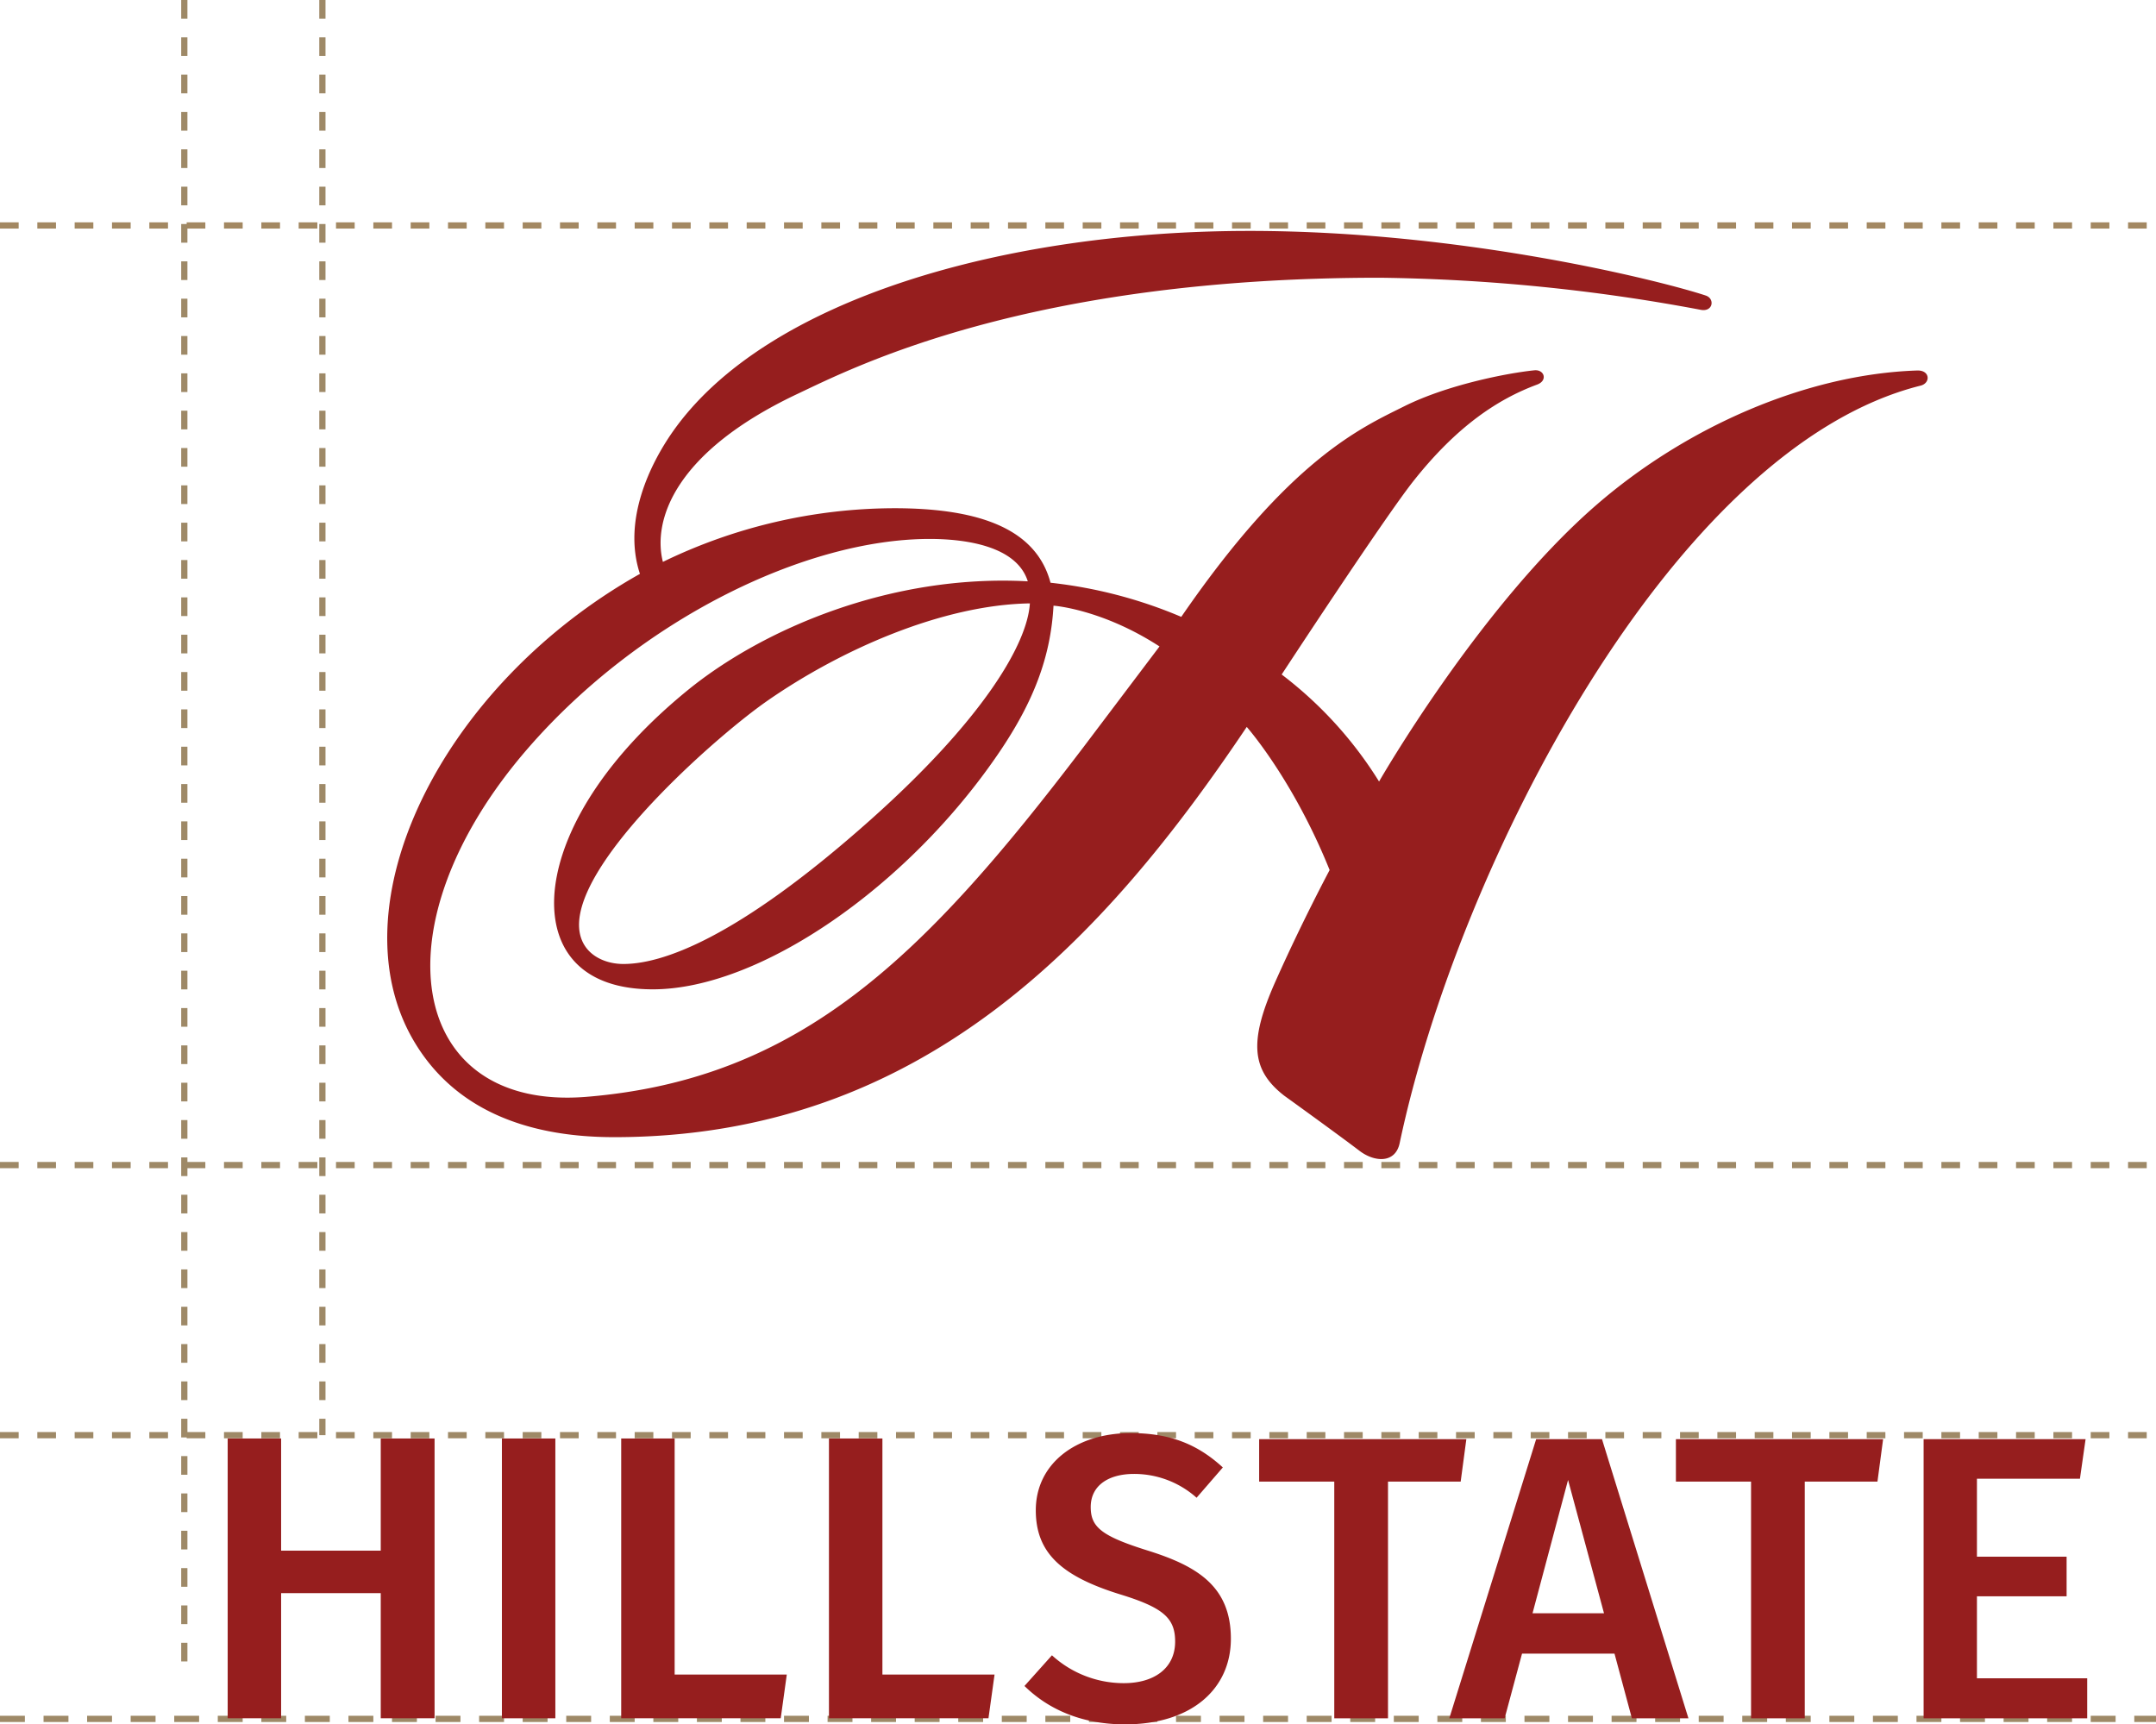 <svg xmlns="http://www.w3.org/2000/svg" xmlns:xlink="http://www.w3.org/1999/xlink" width="346.491" height="277.11" viewBox="0 0 346.491 277.11">
  <defs>
    <style>
      .cls-1 {
        fill: #961e1e;
      }

      .cls-2, .cls-3, .cls-4 {
        fill: none;
      }

      .cls-2, .cls-3, .cls-4, .cls-6 {
        stroke: #9e8967;
      }

      .cls-2 {
        stroke-dasharray: 4 3;
      }

      .cls-3 {
        stroke-dasharray: 3;
      }

      .cls-4, .cls-5, .cls-6 {
        stroke-dasharray: 3 3;
      }

      .cls-5 {
        fill: #a38862;
        stroke: #a38862;
      }

      .cls-6 {
        fill: #08213f;
      }

      .cls-7 {
        clip-path: url(#clip-path);
      }
    </style>
    <clipPath id="clip-path">
      <rect id="사각형_3773" data-name="사각형 3773" class="cls-1" width="298.846" height="240"/>
    </clipPath>
  </defs>
  <g id="ico-symbol-topbot" transform="translate(-1007 -3028.002)">
    <g id="점선" transform="translate(-4.41 4.113)">
      <line id="선_890" data-name="선 890" class="cls-2" x2="346.491" transform="translate(1011.41 3300.121)"/>
      <path id="패스_13636" data-name="패스 13636" class="cls-3" d="M0,0H346.491" transform="translate(1011.41 3254.526)"/>
      <path id="패스_13632" data-name="패스 13632" class="cls-4" d="M0,0V268.246" transform="translate(1041.031 3023.889)"/>
      <path id="패스_13635" data-name="패스 13635" class="cls-3" d="M0,0H346.491" transform="translate(1011.41 3211.121)"/>
      <path id="패스_13634" data-name="패스 13634" class="cls-5" d="M0,0H345.491" transform="translate(1011.41 3060.121)"/>
      <path id="패스_13633" data-name="패스 13633" class="cls-6" d="M0,0V230.638" transform="translate(1063.221 3023.889)"/>
    </g>
    <g id="LOGO" transform="translate(1043.59 3065.112)">
      <path id="패스_13903" data-name="패스 13903" class="cls-1" d="M24.6,135.42v18.023H8.59V135.42H0v44.963H8.59V160.276H24.6v20.107H33.25V135.42Z" transform="translate(0 58.641)"/>
      <rect id="사각형_3772" data-name="사각형 3772" class="cls-1" width="8.589" height="44.963" transform="translate(44.071 194.061)"/>
      <path id="패스_13904" data-name="패스 13904" class="cls-1" d="M44.117,135.42v44.963H69.755l.976-7.03H52.708V135.42Z" transform="translate(19.125 58.641)"/>
      <path id="패스_13905" data-name="패스 13905" class="cls-1" d="M67.41,135.42v44.963H93.046l.977-7.03H76V135.42Z" transform="translate(29.222 58.641)"/>
      <g id="그룹_8314" data-name="그룹 8314">
        <g id="그룹_8313" data-name="그룹 8313" class="cls-7">
          <path id="패스_13906" data-name="패스 13906" class="cls-1" d="M121.186,140.258l-4.22,4.869A15.059,15.059,0,0,0,106.9,141.3c-4.026,0-6.947,1.817-6.947,5.322,0,3.246,1.754,4.674,9.218,7.01,7.856,2.468,13.307,5.714,13.307,14.151,0,8.052-6.3,13.763-17.007,13.763-7.142,0-12.463-2.532-16.164-6.168l4.415-4.931a17.113,17.113,0,0,0,11.554,4.478c4.8,0,8.243-2.336,8.243-6.686,0-3.765-1.881-5.453-8.893-7.6-9.412-2.921-13.5-6.686-13.5-13.5,0-7.465,6.428-12.4,15.256-12.4,6.556,0,10.9,1.947,14.8,5.517" transform="translate(38.747 58.456)"/>
          <path id="패스_13907" data-name="패스 13907" class="cls-1" d="M148,142.236H136.32v38.04h-8.635v-38.04H115.611V135.42h33.3Z" transform="translate(50.156 58.75)"/>
          <path id="패스_13908" data-name="패스 13908" class="cls-1" d="M163.475,169.889H148.611l-2.792,10.387h-8.894l13.958-44.856h10.579l13.892,44.856h-9.088Zm-1.688-6.491-5.777-21.42L150.3,163.4Z" transform="translate(59.403 58.75)"/>
          <path id="패스_13909" data-name="패스 13909" class="cls-1" d="M194.715,142.236H183.031v38.04H174.4v-38.04H162.323V135.42h33.3Z" transform="translate(70.422 58.75)"/>
          <path id="패스_13910" data-name="패스 13910" class="cls-1" d="M215.21,141.782H198.657V154.31h14.411v6.362H198.657v13.177h17.721v6.428H190.087V135.42h26.031Z" transform="translate(82.467 58.75)"/>
          <path id="패스_13911" data-name="패스 13911" class="cls-1" d="M160.624,120.622c-4.279,9.617-3.9,14.245,1.468,18.39.093.059,8.736,6.295,12.047,8.822,2.4,1.832,5.76,2.059,6.454-1.246,9.369-44.4,43.808-111.742,83.72-121.726,1.632-.41,1.538-2.5-.553-2.432C245.983,23.02,226.721,31.46,212.248,44c-18.816,16.3-34.967,44.485-34.967,44.485a63.9,63.9,0,0,0-15.652-17.2s16.462-25.144,21.214-31.137c6.94-8.745,13.481-13.1,19.843-15.457,1.755-.652,1.143-2.455-.449-2.291-4.527.465-14.093,2.377-20.914,5.783-6.977,3.48-18.375,8.46-35.83,33.839a74.323,74.323,0,0,0-21.013-5.484c-2.227-8.378-10.873-11.975-25.121-11.975a85.486,85.486,0,0,0-37.175,8.626C60.521,46.623,63.9,35.6,83.795,26.2c9.145-4.32,37.085-18.677,93.62-18.677a296.831,296.831,0,0,1,51.528,5.15c2,.407,2.356-1.784.839-2.288C223.145,8.18,191.239,0,156.427,0c-39,0-77.628,10.857-92.653,32.256-3.52,5.013-8.143,14.166-5.279,22.857C26.416,73.139,9.288,108.53,22.22,130.284c6.105,10.268,17.055,15.352,32.144,15.352,49.592,0,78.9-32.036,101.652-65.926,0,0,7.42,8.371,13.32,23,0,0-4.435,8.3-8.712,17.914M105.063,49.5c5.745,0,13.978,1.12,15.764,6.811C98.78,55.118,78.154,64,66.06,73.9c-12.714,10.4-19.147,21.063-20.878,29.557-2.007,9.843,2.086,18.436,15.405,18.423,17.134-.017,40.958-16.435,55.634-38.061,5.494-8.1,8.286-15.276,8.741-23.594,0,0,7.751.531,17.035,6.551L129.8,82.923c-25.509,33.56-45.412,53.4-79.886,56.231-28.786,2.364-34.072-27.7-9.33-56.107C58.522,62.452,85.068,49.5,105.063,49.5M48.831,110.04C50.62,98.966,71.2,80.932,78.9,75.562c11.843-8.253,28.176-15.48,42.261-15.706-.393,6.564-7.629,18.755-25.574,34.749-21.678,19.325-33.714,23.24-39.832,23.2-3.6-.021-7.824-2.2-6.925-7.767" transform="translate(7.759)"/>
        </g>
      </g>
    </g>
  </g>
</svg>

